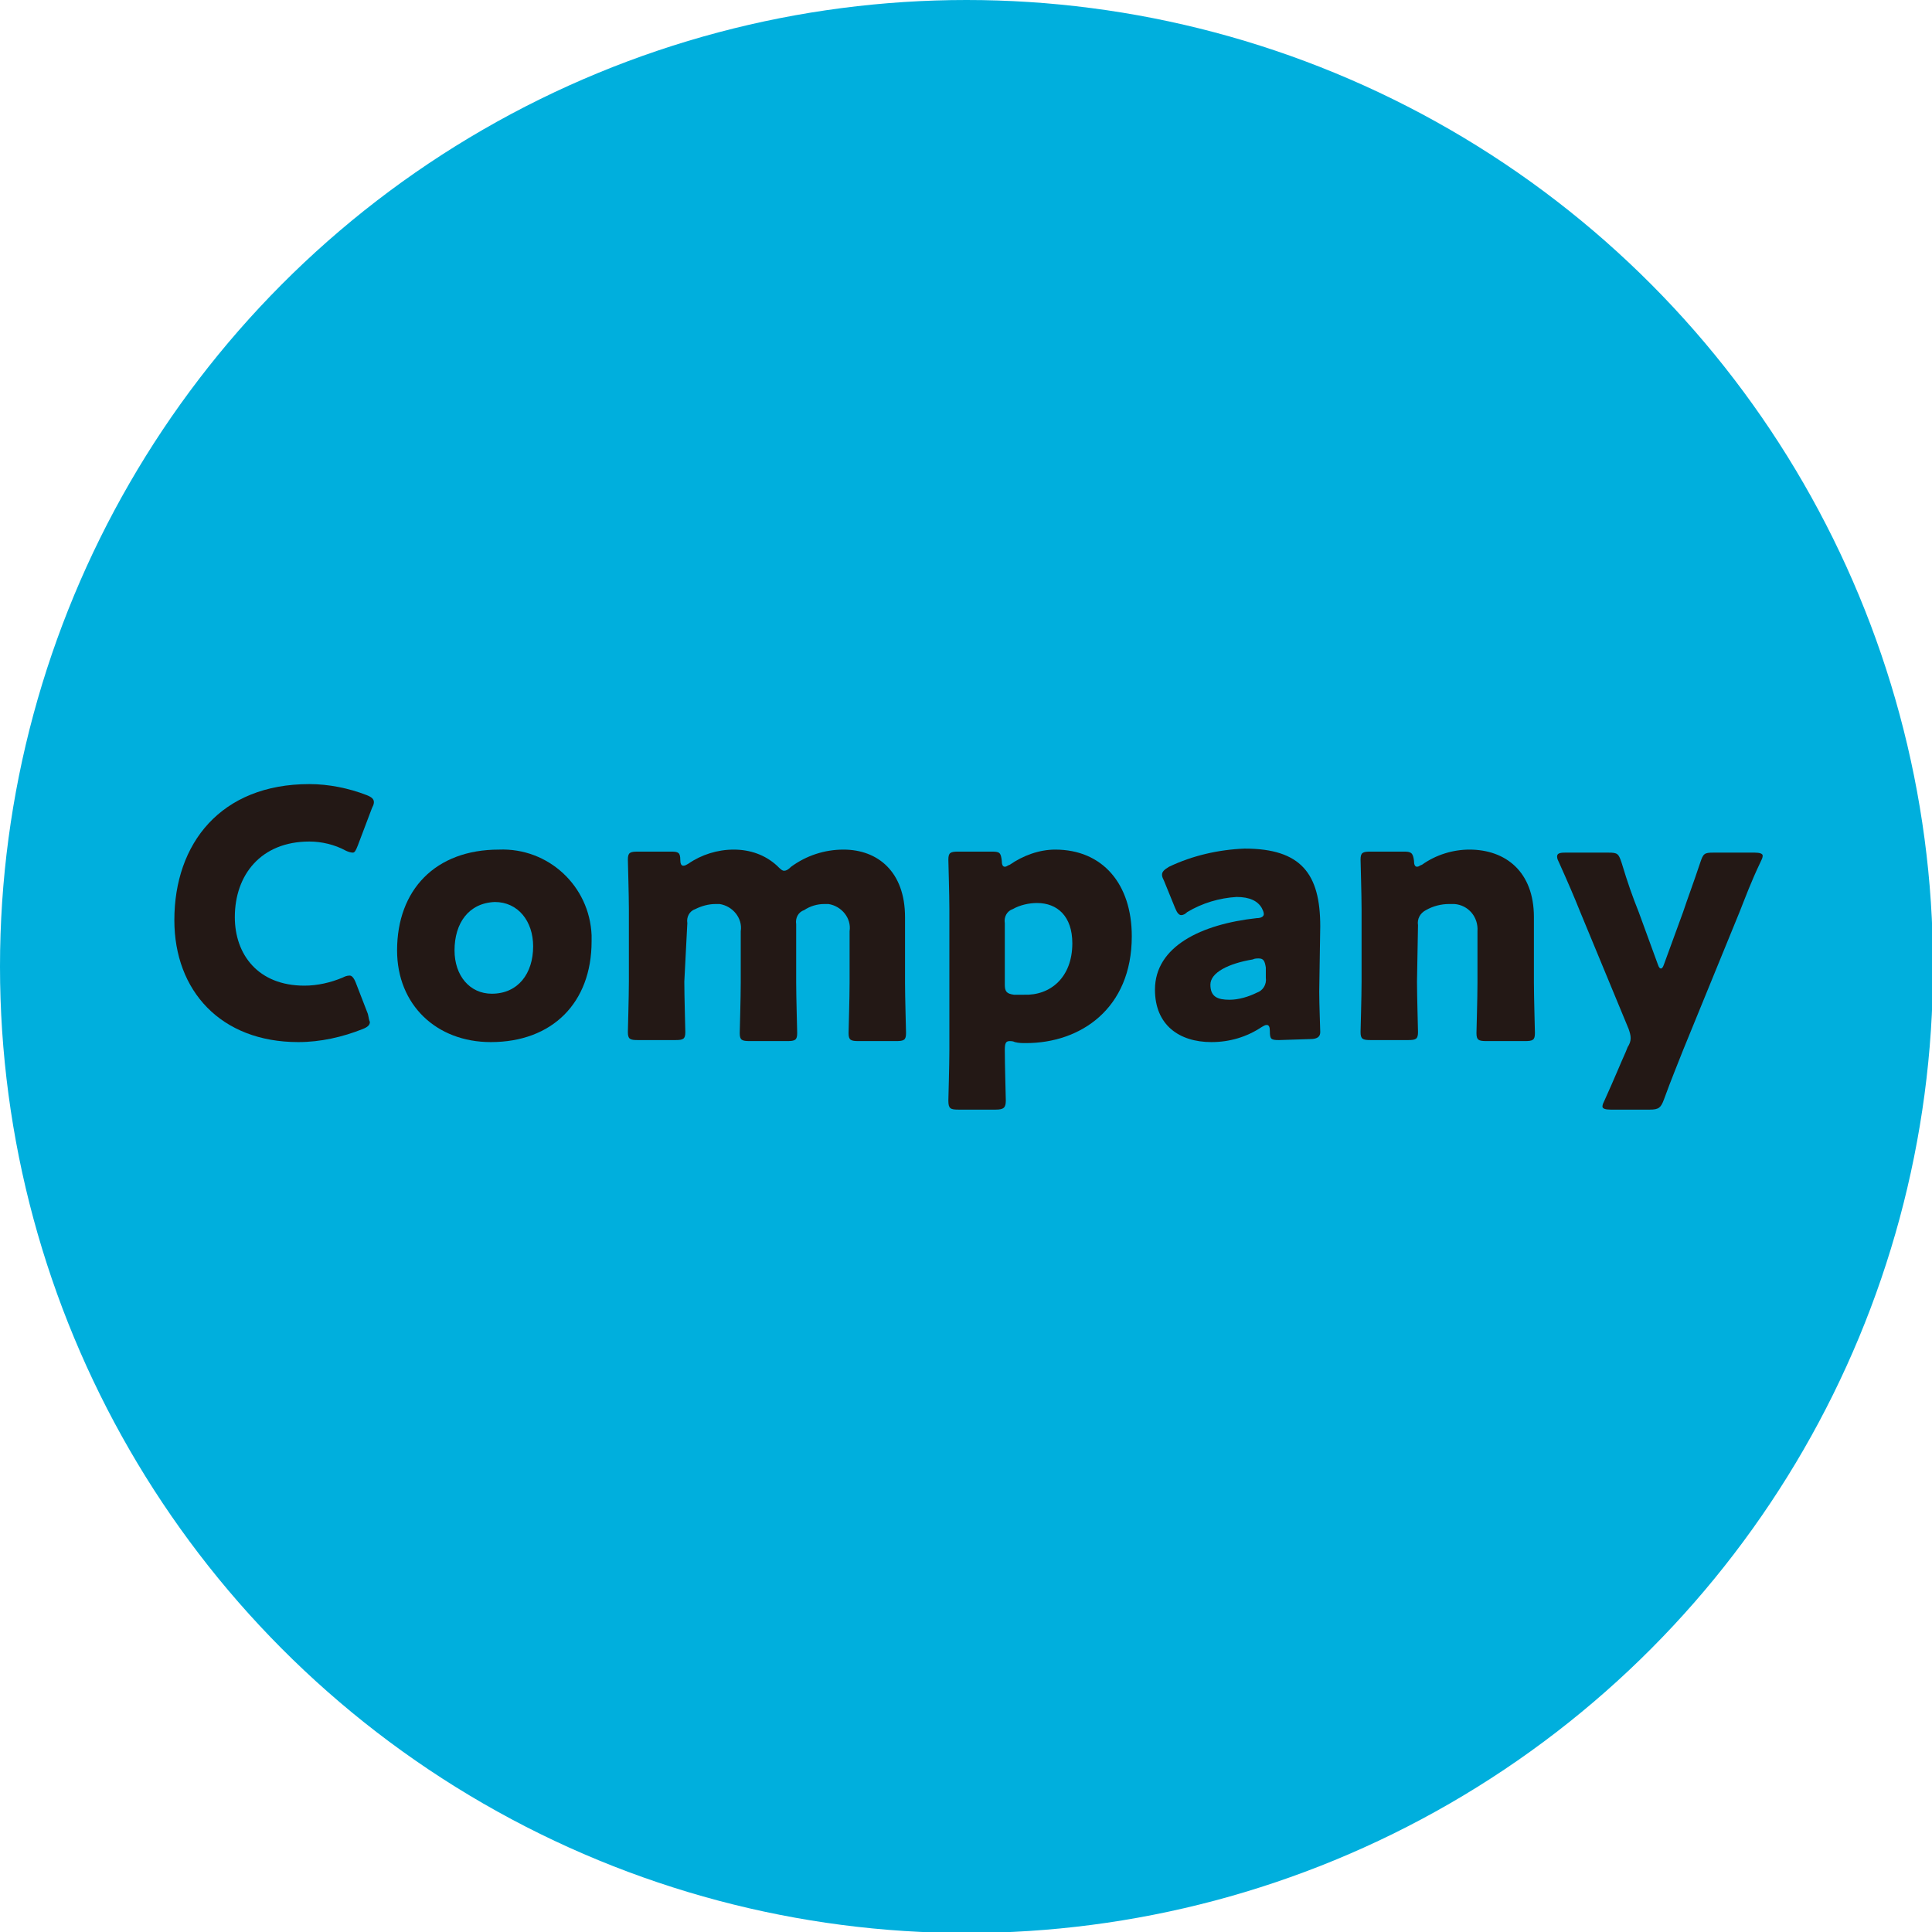 <?xml version="1.0" encoding="utf-8"?>
<!-- Generator: Adobe Illustrator 24.0.2, SVG Export Plug-In . SVG Version: 6.00 Build 0)  -->
<svg version="1.1" id="レイヤー_1" xmlns="http://www.w3.org/2000/svg" xmlns:xlink="http://www.w3.org/1999/xlink" x="0px"
	 y="0px" width="191.7px" height="191.7px" viewBox="0 0 191.7 191.7" style="enable-background:new 0 0 191.7 191.7;"
	 xml:space="preserve">
<style type="text/css">
	.st0{fill:#00AFDD;}
	.st1{fill:#231815;}
</style>
<title>gmenu_company</title>
<g id="レイヤー_2_1_">
	<g id="デザイン">
		<g>
			<circle class="st0" cx="95.9" cy="95.9" r="95.9"/>
			<g>
				<path class="st1" d="M36.7,101.4c0,0.3-0.2,0.5-0.7,0.7c-2,0.8-4.2,1.3-6.4,1.3c-7.7,0-12.3-5.1-12.3-12.1
					c0-7.6,4.6-13.5,13.4-13.5c1.9,0,3.9,0.4,5.7,1.1c0.5,0.2,0.7,0.4,0.7,0.7c0,0.2-0.1,0.4-0.2,0.6l-1.4,3.7
					c-0.2,0.5-0.3,0.7-0.5,0.7c-0.2,0-0.5-0.1-0.7-0.2c-1.1-0.6-2.4-0.9-3.6-0.9c-4.8,0-7.4,3.3-7.4,7.5c0,3.7,2.3,6.8,6.9,6.8
					c1.3,0,2.6-0.3,3.8-0.8c0.2-0.1,0.4-0.2,0.7-0.2c0.2,0,0.4,0.2,0.6,0.7l1.2,3.1C36.6,101,36.6,101.2,36.7,101.4z"/>
				<path class="st1" d="M58.7,93.4c0,6.1-3.9,10-10,10c-5.4,0-9.3-3.7-9.3-9.1c0-6,3.8-10,10.1-10c4.9-0.2,9,3.6,9.2,8.5
					C58.7,93,58.7,93.2,58.7,93.4z M45.1,94.3c0,2.5,1.5,4.3,3.7,4.3c2.6,0,4.1-2,4.1-4.7c0-2.5-1.5-4.4-3.8-4.4
					C46.5,89.6,45.1,91.6,45.1,94.3z"/>
				<path class="st1" d="M67.9,97.4c0,1.4,0.1,4.7,0.1,5c0,0.7-0.2,0.8-1,0.8h-3.7c-0.8,0-1-0.1-1-0.8c0-0.2,0.1-3.5,0.1-5v-7.2
					c0-1.4-0.1-4.7-0.1-4.9c0-0.7,0.2-0.8,1-0.8h3.3c0.7,0,0.9,0.1,0.9,0.8c0,0.4,0.1,0.6,0.3,0.6c0.2,0,0.3-0.1,0.5-0.2
					c1.3-0.9,2.9-1.4,4.5-1.4c1.6,0,3.1,0.5,4.3,1.6c0.3,0.3,0.5,0.5,0.7,0.5c0.2,0,0.4-0.1,0.7-0.4c1.5-1.1,3.3-1.7,5.2-1.7
					c3.4,0,6.1,2.2,6.1,6.7v6.5c0,1.4,0.1,4.7,0.1,5c0,0.7-0.2,0.8-1,0.8h-3.7c-0.8,0-1-0.1-1-0.8c0-0.2,0.1-3.5,0.1-5v-5.1
					c0.2-1.3-0.8-2.5-2.1-2.7c-0.1,0-0.3,0-0.4,0c-0.7,0-1.4,0.2-2,0.6c-0.6,0.2-0.9,0.8-0.8,1.4v5.8c0,1.4,0.1,4.7,0.1,5
					c0,0.7-0.2,0.8-1,0.8h-3.7c-0.8,0-1-0.1-1-0.8c0-0.2,0.1-3.5,0.1-5v-5.1c0.2-1.3-0.8-2.5-2.1-2.7c-0.1,0-0.3,0-0.4,0
					c-0.7,0-1.4,0.2-2,0.5c-0.6,0.2-0.9,0.8-0.8,1.4L67.9,97.4z"/>
				<path class="st1" d="M100.2,103.3c-0.4,0-0.5,0.2-0.5,0.9c0,1.4,0.1,4.7,0.1,5c0,0.7-0.2,0.9-1,0.9h-3.7c-0.8,0-1-0.1-1-0.9
					c0-0.2,0.1-3.5,0.1-5v-14c0-1.4-0.1-4.7-0.1-4.9c0-0.7,0.2-0.8,1-0.8h3.3c0.8,0,0.9,0.1,1,0.9c0,0.4,0.1,0.6,0.3,0.6
					c0.2,0,0.2-0.1,0.5-0.2c1.3-0.9,2.9-1.5,4.5-1.5c4.7,0,7.6,3.4,7.6,8.6c0,7.2-5.1,10.6-10.5,10.6c-0.4,0-0.7,0-1.1-0.1
					C100.5,103.3,100.3,103.3,100.2,103.3z M106.4,93.6c0-2.7-1.5-4-3.5-4c-0.8,0-1.7,0.2-2.4,0.6c-0.6,0.2-0.9,0.8-0.8,1.4v6.1
					c0,0.7,0.2,0.9,0.9,1c0.3,0,0.6,0,1,0C104.2,98.8,106.4,97,106.4,93.6z"/>
				<path class="st1" d="M126.9,103.2c-0.8,0-0.9-0.1-0.9-0.9c0-0.4-0.1-0.6-0.3-0.6c-0.2,0-0.3,0.1-0.5,0.2c-1.5,1-3.2,1.5-5,1.5
					c-3.2,0-5.6-1.7-5.6-5.2c0-4.3,4.6-6.5,10.1-7.1c0.5,0,0.7-0.2,0.7-0.4c0-0.2-0.1-0.4-0.2-0.6c-0.4-0.7-1.2-1.1-2.5-1.1
					c-1.7,0.1-3.4,0.6-4.9,1.5c-0.2,0.2-0.4,0.3-0.6,0.3c-0.2,0-0.4-0.2-0.6-0.7l-1.1-2.7c-0.1-0.2-0.2-0.4-0.2-0.6
					c0-0.3,0.2-0.5,0.7-0.8c2.3-1.1,4.9-1.7,7.5-1.8c5.6,0,7.5,2.5,7.5,7.7l-0.1,6.5c0,1.3,0.1,3.6,0.1,4s-0.2,0.7-1,0.7
					L126.9,103.2z M124.9,95.1c-0.2,0-0.4,0-0.6,0.1c-2.4,0.4-4.2,1.3-4.2,2.5s0.7,1.5,1.9,1.5c0.9,0,1.9-0.3,2.7-0.7
					c0.6-0.2,1-0.8,0.9-1.5V96C125.5,95.4,125.4,95.1,124.9,95.1L124.9,95.1z"/>
				<path class="st1" d="M140.6,97.4c0,1.4,0.1,4.7,0.1,5c0,0.7-0.2,0.8-1,0.8H136c-0.8,0-1-0.1-1-0.8c0-0.2,0.1-3.5,0.1-5v-7.2
					c0-1.4-0.1-4.7-0.1-4.9c0-0.7,0.2-0.8,1-0.8h3.3c0.7,0,0.9,0.1,1,0.9c0,0.4,0.1,0.6,0.3,0.6c0.2,0,0.2-0.1,0.5-0.2
					c1.4-1,3.1-1.5,4.7-1.5c3.6,0,6.4,2.2,6.4,6.7v6.5c0,1.4,0.1,4.7,0.1,5c0,0.7-0.2,0.8-1,0.8h-3.8c-0.8,0-1-0.1-1-0.8
					c0-0.2,0.1-3.5,0.1-5v-5.1c0.1-1.4-0.9-2.6-2.3-2.7c-0.2,0-0.3,0-0.5,0c-0.8,0-1.6,0.2-2.3,0.6c-0.6,0.3-0.9,0.9-0.8,1.5
					L140.6,97.4z"/>
				<path class="st1" d="M167,104.2c-0.5,1.3-1.1,2.7-1.9,4.9c-0.3,0.8-0.5,1-1.4,1h-3.9c-0.5,0-0.8-0.1-0.8-0.3
					c0-0.2,0.1-0.4,0.2-0.6c1-2.2,1.6-3.7,2.1-4.8l0.2-0.5c0.2-0.3,0.3-0.6,0.3-0.9c0-0.3-0.1-0.6-0.2-0.9l-4.8-11.6
					c-0.6-1.5-1.2-2.9-2.1-4.9c-0.1-0.2-0.2-0.4-0.2-0.6c0-0.3,0.2-0.4,0.8-0.4h4.3c0.9,0,1,0.1,1.3,1c0.6,2,1.1,3.4,1.7,4.9
					l1.9,5.2c0.1,0.3,0.2,0.4,0.3,0.4s0.2-0.1,0.3-0.4l1.9-5.2c0.5-1.5,1-2.8,1.7-4.9c0.3-0.9,0.4-1,1.3-1h4.1
					c0.5,0,0.8,0.1,0.8,0.3c0,0.2-0.1,0.4-0.2,0.6c-1,2.1-1.5,3.5-2.1,5L167,104.2z"/>
			</g>
		</g>
	</g>
</g>
</svg>
